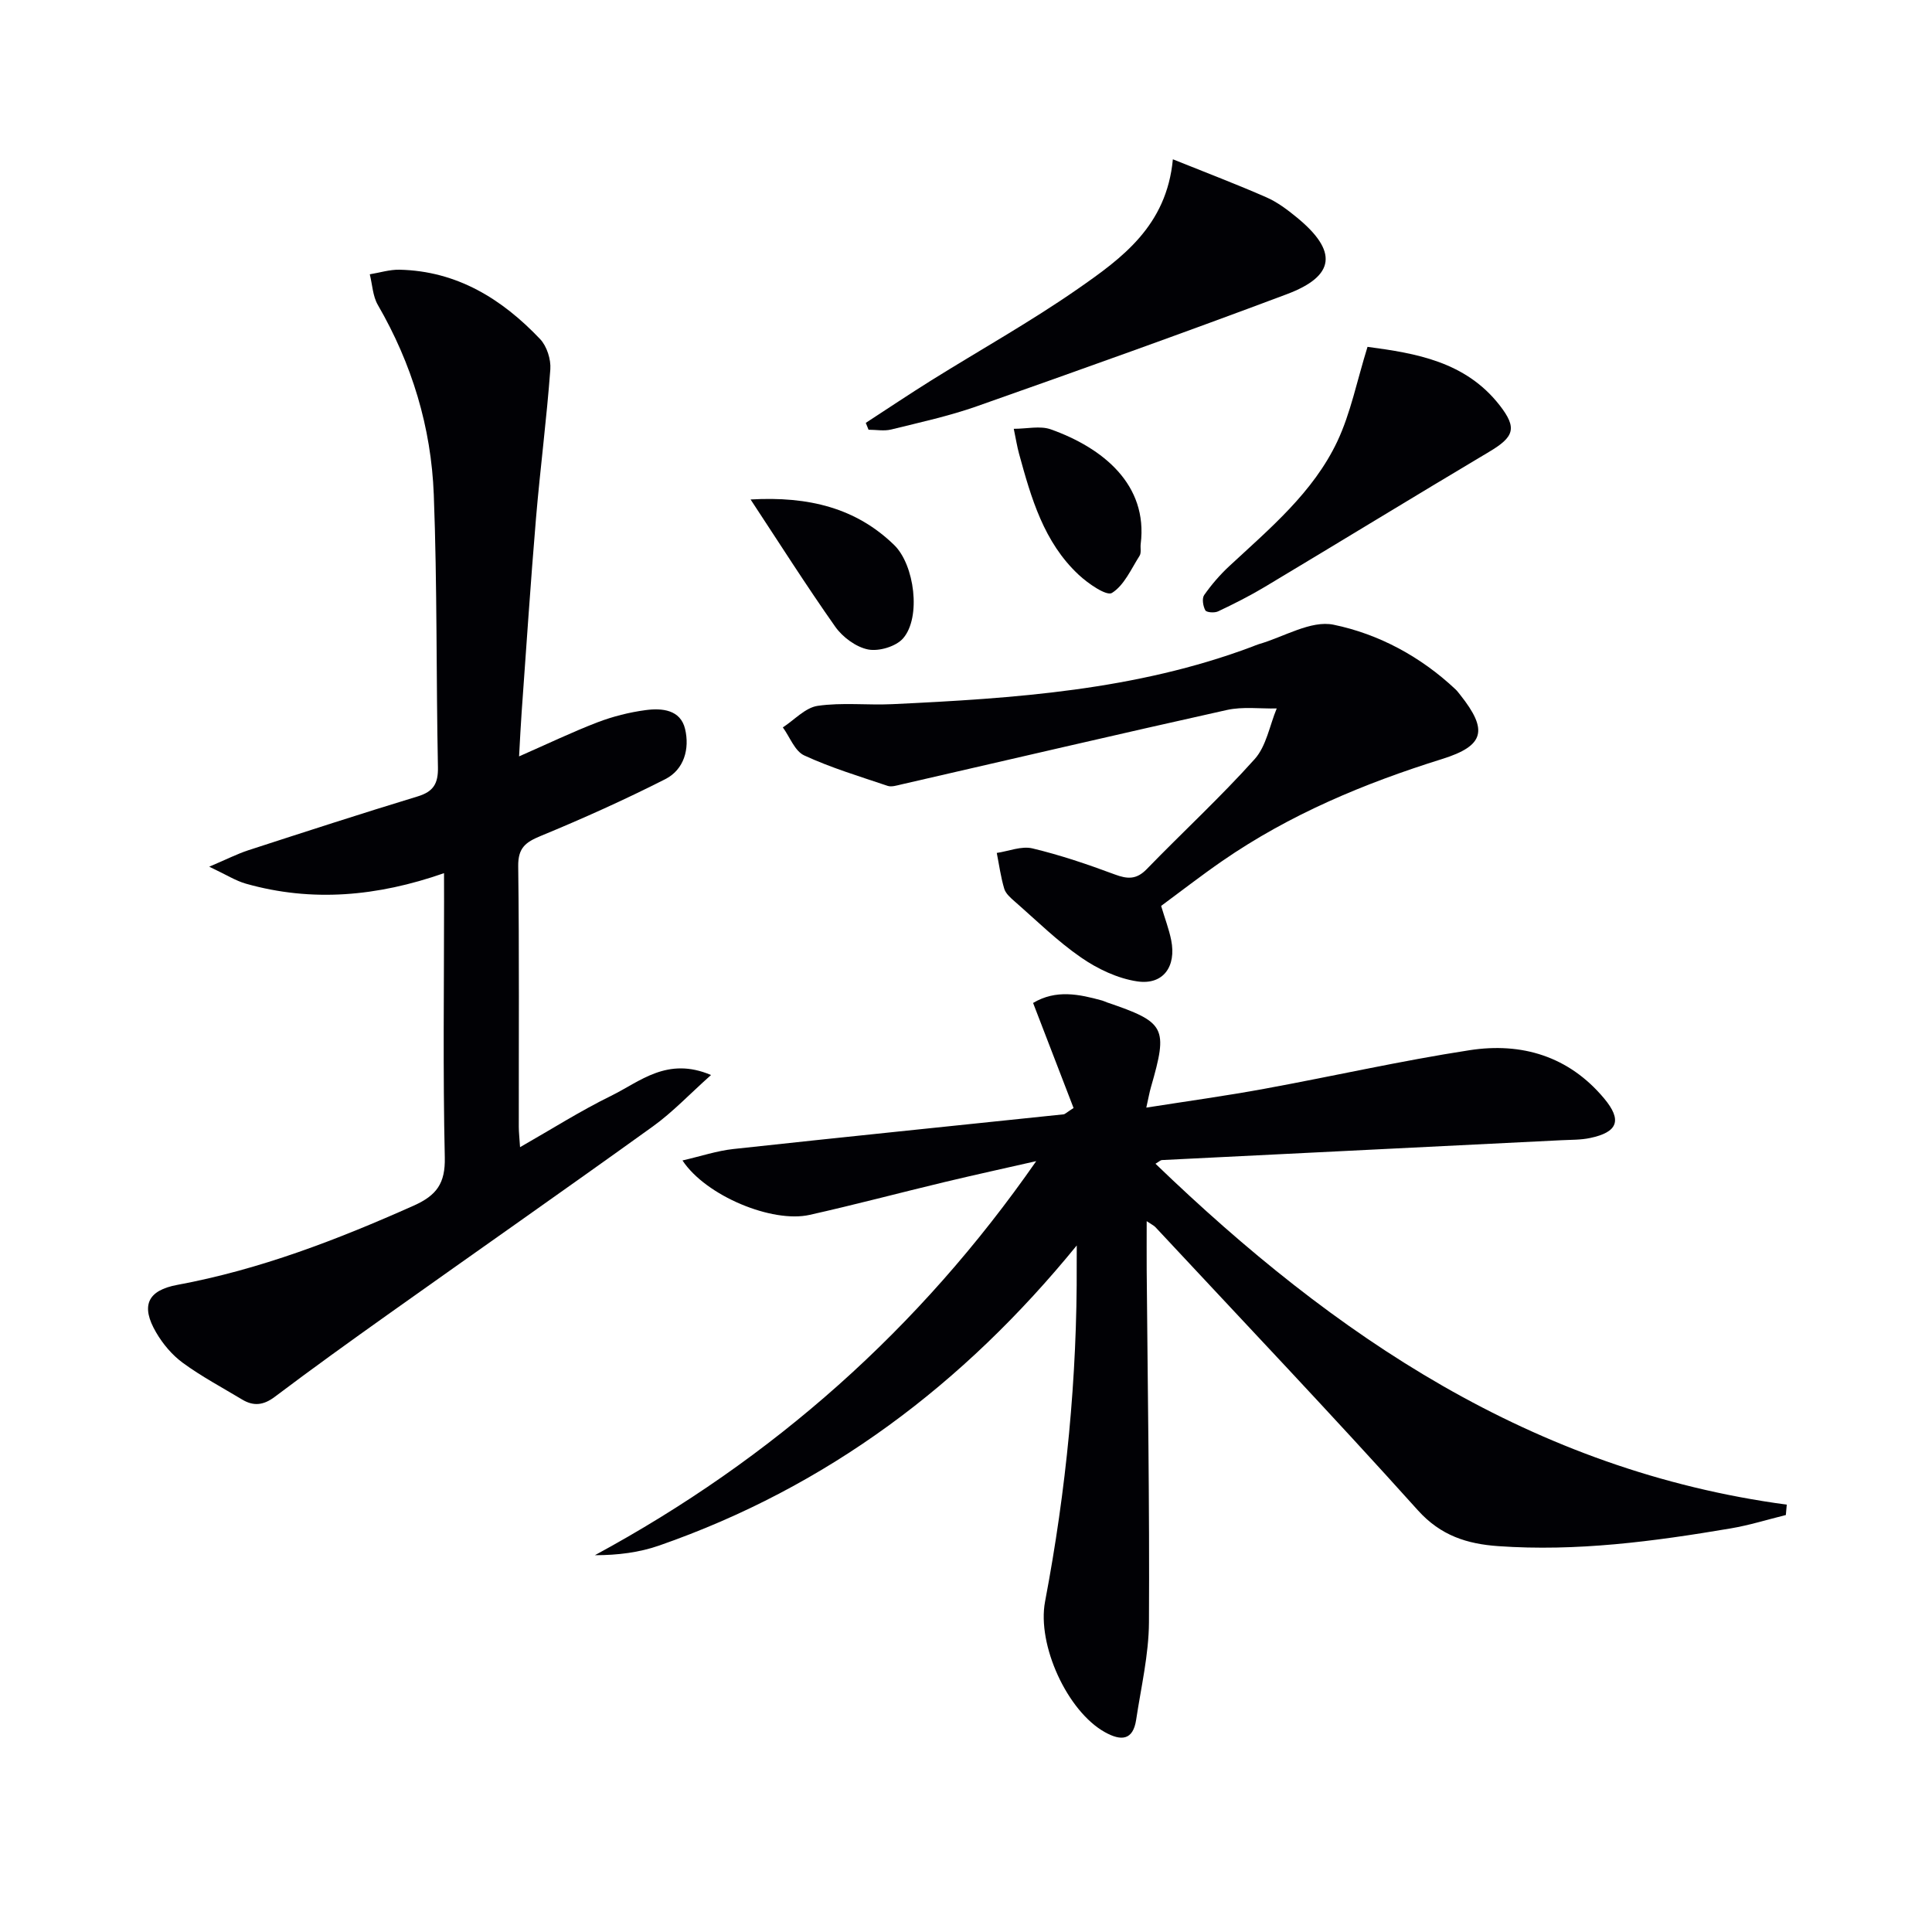 <svg enable-background="new 0 0 400 400" viewBox="0 0 400 400" xmlns="http://www.w3.org/2000/svg"><g fill="#010105"><path d="m222.93 257.86c-23.47 28.79-51.68 50.01-86.46 62.13-4.11 1.43-8.53 2-13.31 2 36.86-19.95 67.23-46.87 91.38-81.59-6.29 1.43-12.6 2.81-18.88 4.31-9.36 2.24-18.66 4.72-28.05 6.82-7.72 1.73-21.46-3.92-26.31-11.27 3.79-.87 7.13-2 10.55-2.37 22.78-2.48 45.57-4.79 68.36-7.18.28-.03.54-.33 2.06-1.31-2.69-6.98-5.49-14.24-8.38-21.75 4.74-2.83 9.53-1.82 14.33-.49.32.09.62.25.93.36 12.18 4.15 12.71 5.17 9.14 17.57-.32 1.1-.51 2.24-.96 4.23 8.45-1.33 16.46-2.43 24.4-3.89 14.2-2.6 28.3-5.81 42.55-8 10.76-1.66 20.52 1.24 27.82 9.97 3.78 4.51 2.88 7-2.88 8.21-1.93.41-3.95.36-5.94.46-27.58 1.37-55.15 2.73-82.73 4.11-.27.01-.53.29-1.32.76 37.07 35.71 78.13 63.52 130.7 70.58-.06.72-.13 1.43-.19 2.15-3.8.94-7.57 2.12-11.42 2.77-15.93 2.7-31.92 4.82-48.14 3.67-6.38-.45-11.88-2.14-16.64-7.44-17.8-19.8-36.16-39.11-54.32-58.6-.32-.34-.78-.54-1.81-1.24 0 3.69-.02 6.91 0 10.12.2 24.31.61 48.61.47 72.92-.04 6.73-1.64 13.47-2.65 20.18-.65 4.31-3.13 4.43-6.45 2.59-7.8-4.32-14.11-18.08-12.41-27.06 4.38-23.08 6.67-46.37 6.55-69.88.01-1.29.01-2.57.01-3.84z"/><path d="m91.93 180.78c-13.8 4.82-27.32 6.05-41.01 2.18-2.12-.6-4.06-1.85-7.6-3.52 3.67-1.56 5.82-2.66 8.08-3.4 11.67-3.79 23.33-7.58 35.07-11.15 3.3-1 4.27-2.69 4.2-6.07-.38-18.81-.14-37.63-.86-56.42-.53-13.93-4.53-27.1-11.59-39.28-1.05-1.82-1.13-4.21-1.66-6.33 2.05-.33 4.1-.99 6.14-.95 11.9.26 21.22 6.04 29.12 14.36 1.4 1.47 2.27 4.21 2.12 6.27-.76 10.26-2.09 20.48-2.96 30.74-1.13 13.41-2.01 26.84-2.98 40.26-.2 2.72-.32 5.45-.53 9.13 5.97-2.62 11.02-5.05 16.23-7.05 3.19-1.22 6.6-2.08 9.98-2.53 3.37-.45 7.21-.1 8.16 3.91.97 4.07-.18 8.4-4.11 10.39-8.41 4.27-17.05 8.15-25.77 11.75-3.15 1.3-4.71 2.46-4.67 6.25.23 17.99.1 35.98.12 53.98 0 1.13.14 2.26.26 4.21 6.61-3.77 12.56-7.55 18.85-10.63 5.97-2.92 11.6-8.18 20.69-4.31-4.45 3.97-7.95 7.7-12.02 10.63-18.22 13.11-36.63 25.97-54.92 38.98-7.85 5.58-15.68 11.21-23.37 17.01-2.33 1.76-4.4 2-6.78.56-4.12-2.48-8.39-4.75-12.26-7.58-2.22-1.62-4.15-3.92-5.54-6.31-3.21-5.49-1.82-8.69 4.39-9.84 17.11-3.17 33.15-9.36 48.97-16.42 4.72-2.11 6.53-4.61 6.41-9.95-.4-17.65-.15-35.32-.15-52.98-.01-1.78-.01-3.58-.01-5.89z"/><path d="m240.4 187.56c.79 2.65 1.63 4.82 2.08 7.07 1.11 5.5-1.67 9.37-7.06 8.55-4.05-.61-8.19-2.58-11.6-4.94-4.9-3.38-9.2-7.64-13.71-11.58-.86-.75-1.88-1.63-2.19-2.65-.72-2.41-1.06-4.94-1.55-7.42 2.47-.36 5.12-1.48 7.38-.94 5.78 1.38 11.46 3.31 17.04 5.39 2.65.99 4.51 1.09 6.63-1.1 7.41-7.64 15.26-14.87 22.35-22.78 2.41-2.69 3.09-6.94 4.56-10.48-3.45.07-7.03-.42-10.34.32-22.49 5-44.93 10.26-67.39 15.41-.93.21-2.02.57-2.84.29-5.81-1.96-11.72-3.74-17.26-6.3-1.95-.9-2.97-3.81-4.42-5.8 2.39-1.55 4.64-4.08 7.2-4.46 5.06-.74 10.31-.11 15.46-.35 25.26-1.19 50.45-2.88 74.47-11.89.47-.17.92-.39 1.4-.53 5.19-1.49 10.8-5 15.49-4.03 9.36 1.93 18.05 6.61 25.25 13.38.36.34.65.75.97 1.14 5.79 7.29 5.08 10.53-3.76 13.29-16.12 5.03-31.54 11.47-45.49 21.1-4.36 3.01-8.55 6.27-12.67 9.31z"/><path d="m242.83 32.98c7.18 2.89 13.36 5.23 19.4 7.89 2.25.99 4.3 2.54 6.22 4.11 8.56 7 8.08 12.14-2.05 15.94-21.28 7.99-42.7 15.63-64.14 23.19-5.76 2.03-11.79 3.34-17.73 4.81-1.48.37-3.14.05-4.71.05-.19-.47-.38-.95-.57-1.42 4.49-2.92 8.95-5.91 13.49-8.75 10.15-6.34 20.64-12.19 30.45-19.02 9.11-6.34 18.35-13.02 19.64-26.8z"/><path d="m283.13 71.81c9.99 1.33 20.27 3.03 27.34 12.08 3.71 4.75 3.01 6.58-2.17 9.66-15.54 9.25-30.96 18.69-46.47 27.98-3.11 1.86-6.36 3.5-9.64 5.05-.73.35-2.4.23-2.64-.22-.48-.87-.73-2.46-.24-3.16 1.51-2.15 3.26-4.19 5.19-5.98 8.41-7.81 17.38-15.26 22.38-25.84 2.76-5.86 4.03-12.42 6.25-19.57z"/><path d="m155.4 103.41c12.07-.69 21.86 1.78 29.73 9.43 4.21 4.09 5.63 14.96 1.85 19.32-1.47 1.69-4.99 2.74-7.23 2.31-2.51-.49-5.28-2.54-6.81-4.7-6.08-8.63-11.73-17.55-17.54-26.36z"/><path d="m209.89 88.78c2.73 0 5.45-.67 7.66.11 10.78 3.84 20.16 11.43 18.62 23.73-.1.82.16 1.84-.24 2.46-1.74 2.73-3.18 6.1-5.71 7.68-1.11.7-4.92-1.92-6.86-3.73-7.26-6.75-9.87-15.94-12.38-25.1-.39-1.42-.62-2.88-1.09-5.15z"/></g></svg>